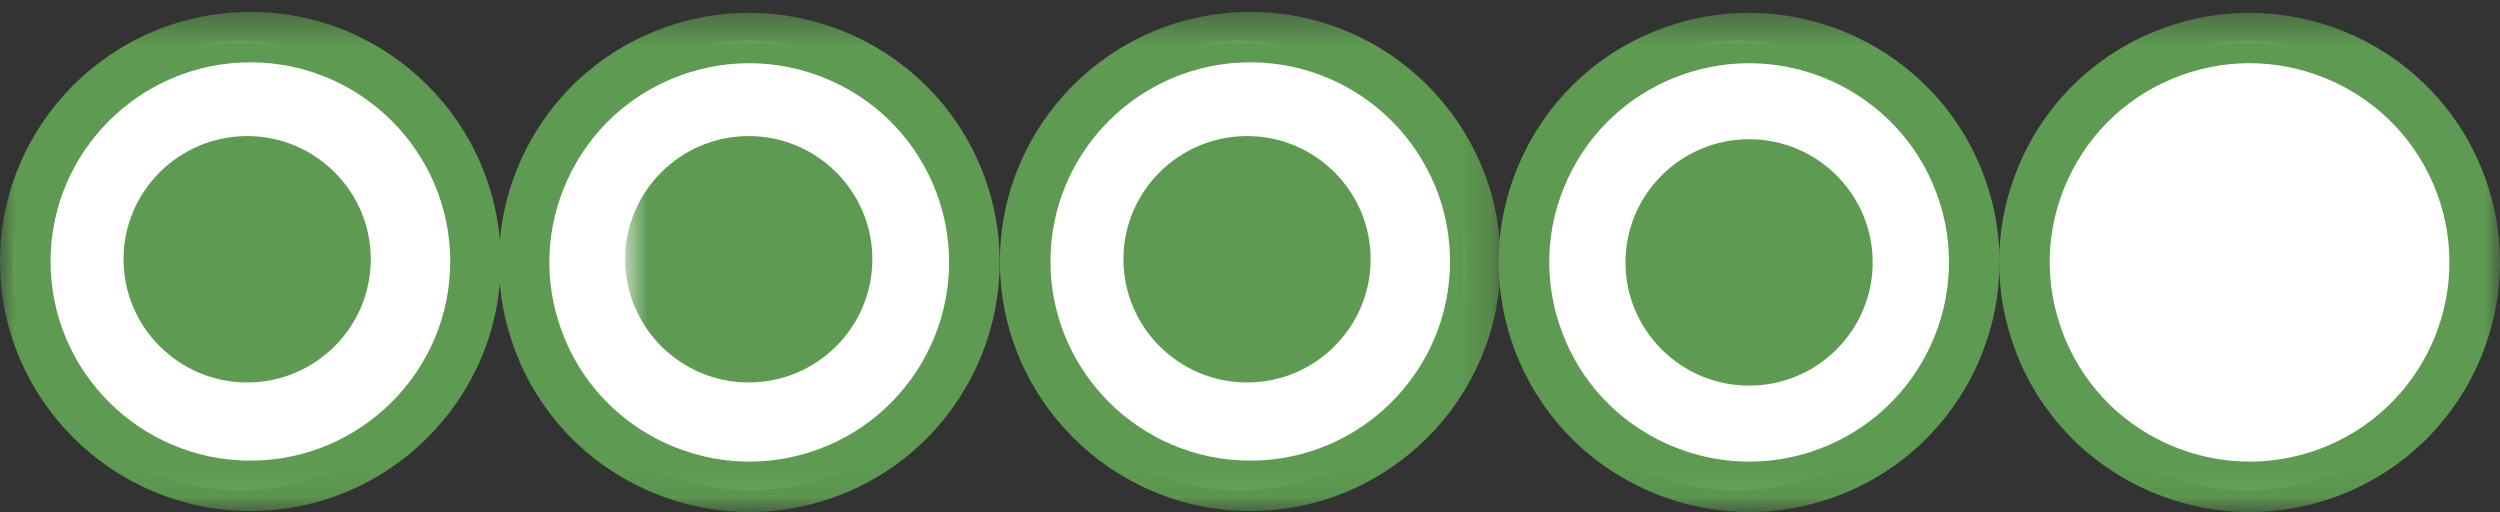 <?xml version="1.0" encoding="UTF-8"?>
<svg width="83px" height="17px" viewBox="0 0 83 17" version="1.1" xmlns="http://www.w3.org/2000/svg" xmlns:xlink="http://www.w3.org/1999/xlink">
    <rect x="0" y="0" width="83" height="17" fill="#333333" stroke="none"/>
    <!-- Generator: Sketch 42 (36781) - http://www.bohemiancoding.com/sketch -->
    <title>BubbleRating_4_83x18</title>
    <desc>Created with Sketch.</desc>
    <defs>
        <polygon id="path-1" points="41.5 0.395 0 0.395 0 16.94 83 16.94 83 0.395 41.5 0.395"></polygon>
        <polygon id="path-3" points="29.821 16.94 0.755 16.94 0.755 0.395 29.821 0.395 29.821 16.94"></polygon>
    </defs>
    <g id="Page-1" stroke="none" stroke-width="1" fill="none" fill-rule="evenodd">
        <g id="BubbleRating_4_83x18">
            <path d="M15.501,8.813 C15.501,12.94 12.129,16.284 7.967,16.284 C3.806,16.284 0.435,12.94 0.435,8.813 C0.435,4.687 3.806,1.346 7.967,1.346 C12.129,1.346 15.501,4.687 15.501,8.813" id="Fill-1" fill="#FFFFFF"></path>
            <path d="M32.459,8.813 C32.459,12.94 29.087,16.284 24.925,16.284 C20.764,16.284 17.392,12.94 17.392,8.813 C17.392,4.687 20.764,1.346 24.925,1.346 C29.087,1.346 32.459,4.687 32.459,8.813" id="Fill-2" fill="#FFFFFF"></path>
            <path d="M48.685,8.813 C48.685,12.94 45.312,16.284 41.15,16.284 C36.991,16.284 33.617,12.94 33.617,8.813 C33.617,4.687 36.991,1.346 41.15,1.346 C45.312,1.346 48.685,4.687 48.685,8.813" id="Fill-3" fill="#FFFFFF"></path>
            <path d="M65.193,8.813 C65.193,12.94 61.821,16.284 57.659,16.284 C53.498,16.284 50.126,12.94 50.126,8.813 C50.126,4.687 53.498,1.346 57.659,1.346 C61.821,1.346 65.193,4.687 65.193,8.813" id="Fill-4" fill="#FFFFFF"></path>
            <g id="Group-11">
                <mask id="mask-2" fill="white">
                    <use xlink:href="#path-1"></use>
                </mask>
                <g id="Clip-6"></g>
                <path d="M82.149,8.813 C82.149,12.94 78.777,16.284 74.617,16.284 C70.456,16.284 67.082,12.94 67.082,8.813 C67.082,4.687 70.456,1.346 74.617,1.346 C78.777,1.346 82.149,4.687 82.149,8.813" id="Fill-5" fill="#FFFFFF" mask="url(#mask-2)"></path>
                <path d="M50.275,11.583 L50.275,11.582 L50.275,11.583 Z M55.295,14.715 C53.686,13.975 52.462,12.655 51.851,11.002 L51.851,11.001 C51.235,9.344 51.304,7.546 52.045,5.944 C52.787,4.339 54.112,3.119 55.775,2.508 C59.204,1.245 63.03,3 64.296,6.42 C65.564,9.839 63.802,13.65 60.37,14.915 C58.709,15.526 56.905,15.454 55.295,14.715 L55.295,14.715 Z M55.193,0.938 C53.108,1.704 51.451,3.235 50.521,5.245 C50.011,6.349 49.755,7.524 49.755,8.704 C49.755,9.672 49.927,10.645 50.275,11.583 C51.043,13.655 52.575,15.306 54.592,16.233 C56.61,17.161 58.867,17.25 60.949,16.484 C65.252,14.899 67.458,10.122 65.868,5.841 C64.282,1.557 59.494,-0.643 55.193,0.938 L55.193,0.938 Z" id="Fill-7" fill="#5E9A51" mask="url(#mask-2)"></path>
                <path d="M66.891,11.583 L66.891,11.582 L66.891,11.583 Z M71.91,14.715 C70.298,13.975 69.077,12.655 68.465,11.002 L68.465,11.001 C67.851,9.344 67.92,7.546 68.66,5.944 C69.402,4.339 70.728,3.119 72.389,2.508 C75.822,1.245 79.645,3 80.909,6.42 C82.18,9.839 80.417,13.65 76.986,14.915 C75.324,15.526 73.521,15.454 71.91,14.715 L71.91,14.715 Z M71.808,0.938 C69.724,1.704 68.064,3.235 67.136,5.245 C66.627,6.349 66.372,7.524 66.372,8.704 C66.372,9.672 66.544,10.645 66.891,11.583 C67.658,13.655 69.189,15.306 71.206,16.233 C73.225,17.161 75.484,17.25 77.568,16.484 C81.867,14.899 84.074,10.122 82.483,5.841 C80.897,1.557 76.108,-0.643 71.808,0.938 L71.808,0.938 Z" id="Fill-8" fill="#5E9A51" mask="url(#mask-2)"></path>
                <path d="M17.081,11.583 L17.081,11.582 L17.081,11.583 Z M22.099,14.715 C20.489,13.975 19.267,12.655 18.653,11.002 L18.653,11.001 C18.04,9.344 18.108,7.546 18.85,5.944 C19.592,4.339 20.916,3.119 22.579,2.508 C26.012,1.245 29.833,3 31.099,6.42 C32.368,9.839 30.606,13.65 27.175,14.915 C25.51,15.526 23.711,15.454 22.099,14.715 L22.099,14.715 Z M21.997,0.938 C19.914,1.704 18.254,3.235 17.325,5.245 C16.816,6.349 16.563,7.524 16.563,8.704 C16.563,9.672 16.733,10.645 17.081,11.583 C17.848,13.655 19.38,15.306 21.396,16.233 C23.416,17.161 25.675,17.25 27.757,16.484 C32.057,14.899 34.262,10.122 32.674,5.841 C31.088,1.557 26.298,-0.643 21.997,0.938 L21.997,0.938 Z" id="Fill-9" fill="#5E9A51" mask="url(#mask-2)"></path>
                <path d="M1.678,8.68 C1.678,5.036 4.653,2.069 8.314,2.069 C11.969,2.069 14.948,5.036 14.948,8.68 C14.948,12.324 11.969,15.293 8.314,15.293 C4.653,15.293 1.678,12.324 1.678,8.68 M0,8.68 C0,13.247 3.729,16.965 8.314,16.965 C12.896,16.965 16.625,13.247 16.625,8.68 C16.625,4.113 12.896,0.395 8.314,0.395 C3.729,0.395 0,4.113 0,8.68" id="Fill-10" fill="#5E9A51" mask="url(#mask-2)"></path>
            </g>
            <path d="M4.101,8.606 C4.101,10.863 5.944,12.698 8.207,12.698 C10.469,12.698 12.31,10.863 12.31,8.606 C12.31,6.352 10.469,4.518 8.207,4.518 C5.944,4.518 4.101,6.352 4.101,8.606" id="Fill-12" fill="#5E9A51"></path>
            <g id="Group-16" transform="translate(20, 0)">
                <mask id="mask-4" fill="white">
                    <use xlink:href="#path-3"></use>
                </mask>
                <g id="Clip-14"></g>
                <path d="M0.755,8.606 C0.755,10.863 2.596,12.698 4.857,12.698 C7.121,12.698 8.962,10.863 8.962,8.606 C8.962,6.352 7.121,4.518 4.857,4.518 C2.596,4.518 0.755,6.352 0.755,8.606" id="Fill-13" fill="#5E9A51" mask="url(#mask-4)"></path>
                <path d="M14.875,8.68 C14.875,5.036 17.85,2.069 21.51,2.069 C25.167,2.069 28.141,5.036 28.141,8.68 C28.141,12.324 25.167,15.293 21.51,15.293 C17.85,15.293 14.875,12.324 14.875,8.68 M13.197,8.68 C13.197,13.247 16.924,16.965 21.51,16.965 C26.09,16.965 29.821,13.247 29.821,8.68 C29.821,4.113 26.09,0.395 21.51,0.395 C16.924,0.395 13.197,4.113 13.197,8.68" id="Fill-15" fill="#5E9A51" mask="url(#mask-4)"></path>
            </g>
            <path d="M37.298,8.606 C37.298,10.863 39.139,12.698 41.404,12.698 C43.665,12.698 45.505,10.863 45.505,8.606 C45.505,6.352 43.665,4.518 41.404,4.518 C39.139,4.518 37.298,6.352 37.298,8.606" id="Fill-17" fill="#5E9A51"></path>
            <path d="M70.583,8.606 C70.583,10.863 72.425,12.698 74.689,12.698 C76.95,12.698 78.79,10.863 78.79,8.606 C78.79,6.352 76.95,4.518 74.689,4.518 C72.425,4.518 70.583,6.352 70.583,8.606" id="Fill-18" fill="#FFFFFF"></path>
            <path d="M53.966,8.711 C53.966,10.968 55.808,12.803 58.072,12.803 C60.333,12.803 62.173,10.968 62.173,8.711 C62.173,6.456 60.333,4.622 58.072,4.622 C55.808,4.622 53.966,6.456 53.966,8.711" id="Fill-19" fill="#5E9A51"></path>
        </g>
    </g>
</svg>